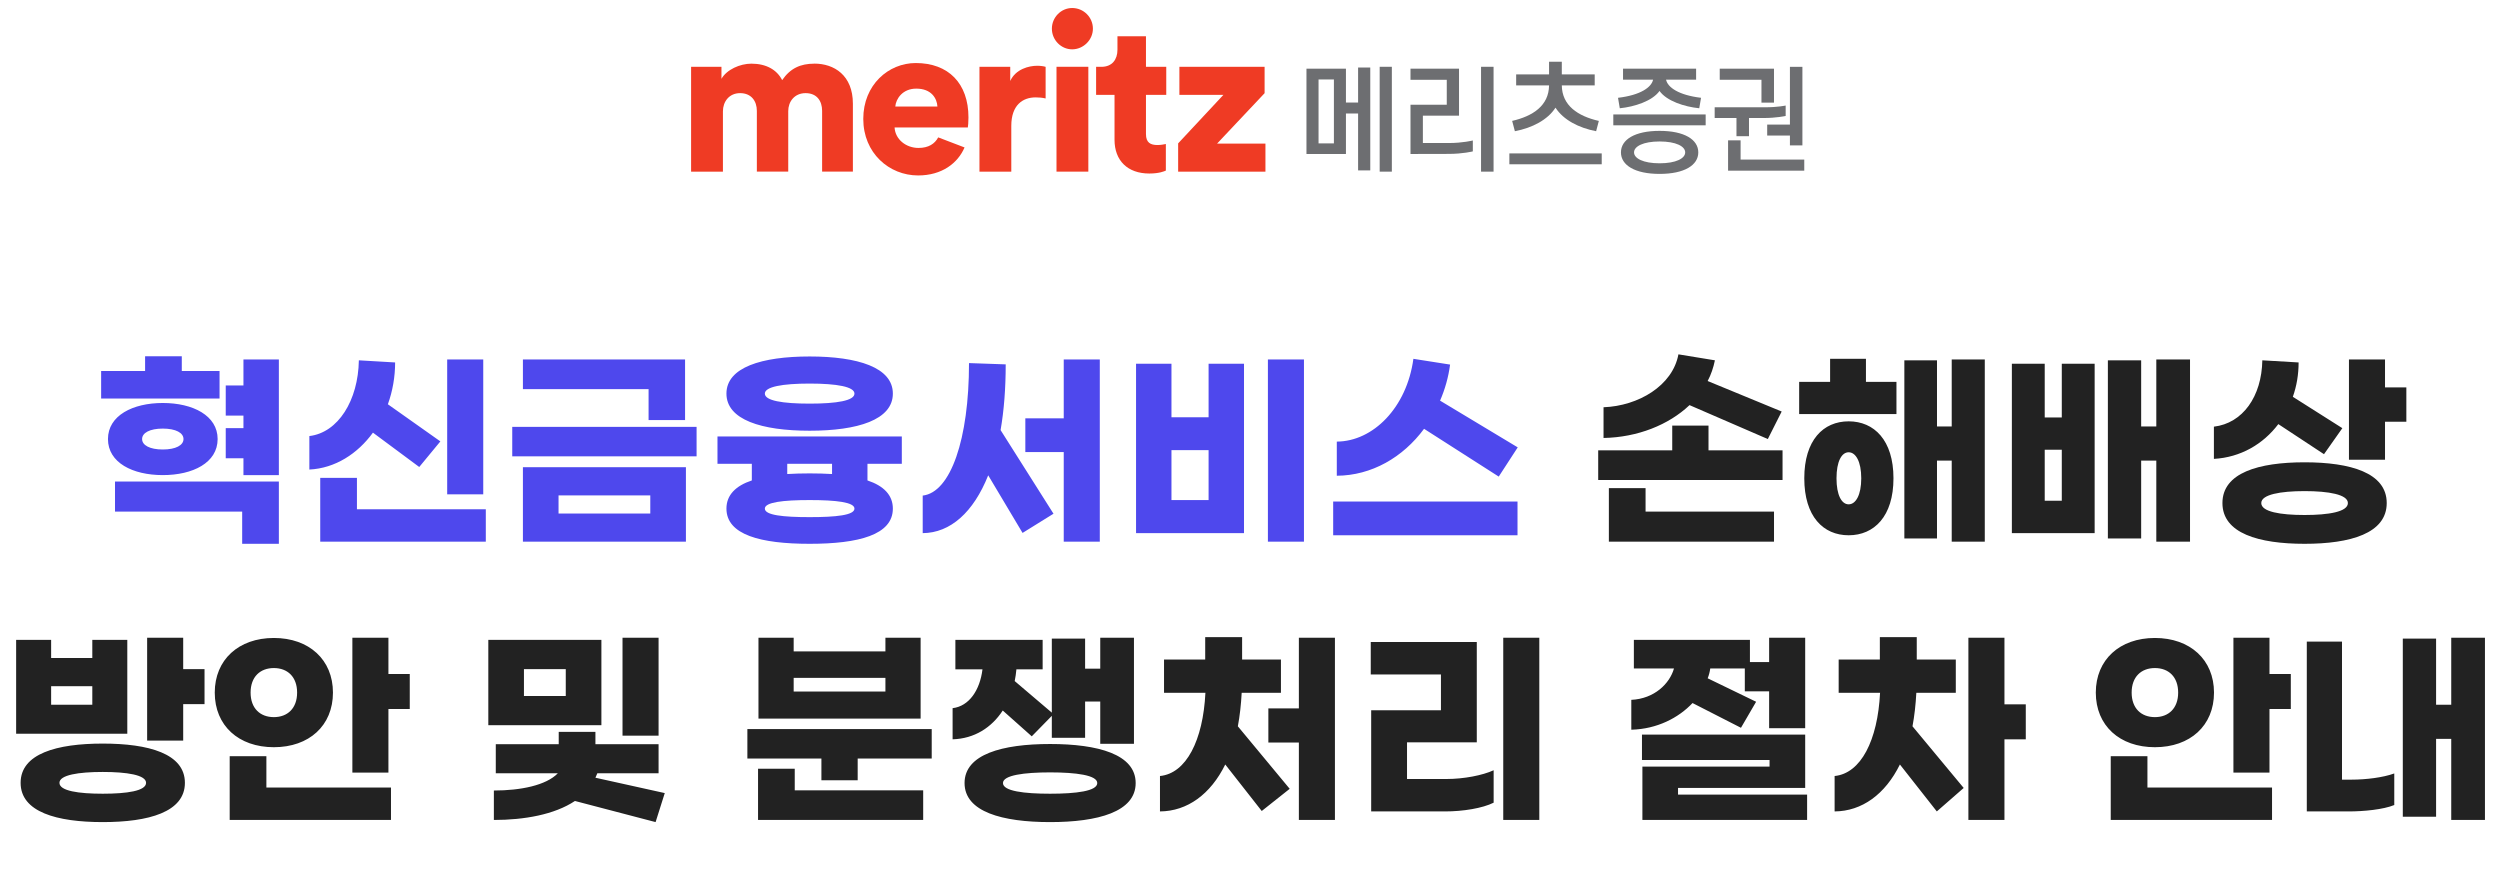 <svg width="539" height="188" viewBox="0 0 539 188" fill="none" xmlns="http://www.w3.org/2000/svg">
<path d="M47.336 79.984V85.918H21.805V79.984H31.282V76.81H39.194V79.984H47.336ZM52.487 77.5H60.123V102.432H52.487V98.798H48.669V92.312H52.487V89.598H48.669V83.112H52.487V77.5ZM35.099 102.432C28.613 102.432 23.277 99.764 23.277 94.658C23.277 89.598 28.613 86.884 35.099 86.884C41.586 86.884 46.922 89.598 46.922 94.658C46.922 99.764 41.586 102.432 35.099 102.432ZM35.099 92.404C32.294 92.404 30.637 93.324 30.637 94.658C30.637 95.992 32.294 96.912 35.099 96.912C37.906 96.912 39.562 95.992 39.562 94.658C39.562 93.324 37.906 92.404 35.099 92.404ZM24.796 110.298V103.812H60.123V117.244H52.212V110.298H24.796ZM104.188 77.5V106.572H96.413V77.5H104.188ZM80.406 93.278C77.094 97.832 72.263 100.96 66.698 101.236V94.014C72.907 93.278 77.231 86.332 77.37 77.684L85.189 78.144C85.189 81.272 84.638 84.354 83.626 87.16L94.942 95.164L90.388 100.684L80.406 93.278ZM76.956 109.792H104.74V116.784H69.043V103.03H76.956V109.792ZM147.7 77.5V90.564H139.834V83.894H112.74V77.5H147.7ZM150.184 92.036V98.384H110.44V92.036H150.184ZM147.884 100.73V116.784H112.74V100.73H147.884ZM120.422 110.712H140.202V106.802H120.422V110.712ZM174.56 92.864C164.21 92.864 156.62 90.518 156.62 84.86C156.62 79.202 164.21 76.856 174.56 76.856C184.91 76.856 192.5 79.202 192.5 84.86C192.5 90.518 184.91 92.864 174.56 92.864ZM174.56 82.698C168.672 82.698 164.9 83.388 164.9 84.86C164.9 86.378 168.672 87.022 174.56 87.022C180.448 87.022 184.22 86.378 184.22 84.86C184.22 83.388 180.448 82.698 174.56 82.698ZM194.432 99.994H187.026V103.582C190.476 104.732 192.5 106.71 192.5 109.654C192.5 115.312 185.14 117.244 174.56 117.244C163.98 117.244 156.62 115.312 156.62 109.654C156.62 106.71 158.644 104.732 162.094 103.582V99.994H154.688V94.106H194.432V99.994ZM179.39 102.202V99.994H169.73V102.202C171.248 102.11 172.858 102.064 174.56 102.064C176.262 102.064 177.872 102.11 179.39 102.202ZM174.56 111.494C180.264 111.494 184.22 111.08 184.22 109.654C184.22 108.274 180.264 107.814 174.56 107.814C168.856 107.814 164.9 108.274 164.9 109.654C164.9 111.08 168.856 111.494 174.56 111.494ZM229.342 77.5H237.116V116.784H229.342V97.464H221.062V90.196H229.342V77.5ZM216.83 78.558C216.83 83.756 216.462 88.494 215.726 92.726L227.134 110.758L220.464 114.898L213.058 102.478C209.884 110.436 204.916 114.898 198.936 114.944V106.848C204.962 106.158 208.918 94.704 208.918 78.282L216.83 78.558ZM273.36 77.5H281.134V116.784H273.36V77.5ZM260.572 89.966V78.42H268.208V114.944H244.932V78.42H252.568V89.966H260.572ZM252.568 107.814H260.572V97.05H252.568V107.814ZM307.028 92.45C302.474 98.614 295.712 102.524 288.214 102.57V95.21C296.034 95.164 303.302 87.896 304.728 77.362L312.64 78.604C312.272 81.364 311.536 83.94 310.478 86.378L327.222 96.452L323.128 102.754L307.028 92.45ZM287.432 115.404V108.136H327.176V115.404H287.432Z" fill="#4E48ED"/>
<path d="M381.142 94.658L364.26 87.344C359.752 91.622 353.036 94.29 345.722 94.428V87.804C353.22 87.528 360.626 83.158 361.868 76.396L369.734 77.684C369.412 79.248 368.906 80.766 368.17 82.146L384.132 88.724L381.142 94.658ZM368.354 97.096H384.316V103.49H344.572V97.096H360.534V91.76H368.354V97.096ZM354.784 105.238V110.298H382.476V116.784H346.872V105.238H354.784ZM402.298 77.362V82.33H408.876V89.276H387.9V82.33H394.57V77.362H402.298ZM420.79 77.5H427.92V116.784H420.79V99.304H417.616V116.094H410.578V77.684H417.616V91.944H420.79V77.5ZM398.572 90.84C404.046 90.84 408.232 94.888 408.232 103.122C408.232 111.356 404.046 115.404 398.572 115.404C393.098 115.404 389.004 111.356 389.004 103.122C389.004 94.888 393.098 90.84 398.572 90.84ZM398.572 108.734C400.09 108.734 401.286 106.756 401.286 103.122C401.286 99.488 400.09 97.51 398.572 97.51C397.054 97.51 395.95 99.488 395.95 103.122C395.95 106.756 397.054 108.734 398.572 108.734ZM464.9 77.5H472.168V116.784H464.9V99.304H461.634V116.094H454.458V77.684H461.634V91.944H464.9V77.5ZM444.522 90.012V78.42H451.606V114.944H433.758V78.42H440.842V90.012H444.522ZM440.842 107.952H444.522V96.958H440.842V107.952ZM514.209 83.526H518.809V90.932H514.209V99.12H506.435V77.5H514.209V83.526ZM491.209 91.438C487.943 95.762 483.067 98.614 477.317 98.936V91.99C483.527 91.254 487.621 85.504 487.759 77.684L495.579 78.144C495.579 80.72 495.165 83.204 494.337 85.55L505.009 92.312L501.052 97.924L491.209 91.438ZM496.867 99.672C506.757 99.672 514.577 101.926 514.577 108.458C514.577 114.99 506.757 117.244 496.867 117.244C486.977 117.244 479.157 114.99 479.157 108.458C479.157 101.926 486.977 99.672 496.867 99.672ZM496.867 111.034C502.065 111.034 506.205 110.344 506.205 108.458C506.205 106.618 502.065 105.882 496.867 105.882C491.669 105.882 487.529 106.618 487.529 108.458C487.529 110.344 491.669 111.034 496.867 111.034ZM39.497 144.262H44.097V151.806H39.497V159.672H31.723V137.5H39.497V144.262ZM27.445 137.96V158.2H3.479V137.96H11.023V141.87H19.901V137.96H27.445ZM11.023 151.944H19.901V147.942H11.023V151.944ZM22.155 160.316C32.045 160.316 39.865 162.478 39.865 168.78C39.865 175.082 32.045 177.244 22.155 177.244C12.265 177.244 4.445 175.082 4.445 168.78C4.445 162.478 12.265 160.316 22.155 160.316ZM22.155 171.126C27.353 171.126 31.493 170.528 31.493 168.78C31.493 167.078 27.353 166.434 22.155 166.434C16.957 166.434 12.817 167.078 12.817 168.78C12.817 170.528 16.957 171.126 22.155 171.126ZM83.745 145.32H88.345V152.864H83.745V166.572H75.971V137.5H83.745V145.32ZM71.785 149.322C71.785 156.452 66.633 161.098 59.043 161.098C51.453 161.098 46.301 156.452 46.301 149.322C46.301 142.238 51.453 137.546 59.043 137.546C66.633 137.546 71.785 142.238 71.785 149.322ZM54.029 149.322C54.029 152.726 56.099 154.612 59.043 154.612C61.987 154.612 64.057 152.726 64.057 149.322C64.057 145.918 61.987 144.032 59.043 144.032C56.099 144.032 54.029 145.918 54.029 149.322ZM57.433 163.03V169.792H84.297V176.784H49.521V163.03H57.433ZM141.989 137.5V158.614H134.215V137.5H141.989ZM129.661 137.96V156.36H105.281V137.96H129.661ZM121.979 150.058V144.262H112.963V150.058H121.979ZM143.323 170.988L141.345 177.244L123.957 172.69C119.541 175.634 113.009 176.784 106.477 176.784V170.436C112.227 170.436 117.747 169.332 120.277 166.71H106.891V160.454H120.461V157.786H128.373V160.454H141.989V166.71H128.787L128.373 167.676L143.323 170.988ZM198.486 137.5V154.934H163.526V137.5H171.116V140.444H190.896V137.5H198.486ZM171.116 149.092H190.896V146.148H171.116V149.092ZM161.134 157.188H200.878V163.536H184.916V168.228H177.096V163.536H161.134V157.188ZM171.346 165.744V170.39H199.038V176.784H163.434V165.744H171.346ZM216.192 153.186C213.8 156.866 210.074 159.258 205.382 159.396V152.68C208.924 152.266 211.27 148.816 211.822 144.308H205.98V137.96H224.794V144.308H219.136C219.044 145.182 218.952 146.01 218.768 146.838L226.772 153.646V137.684H233.948V144.17H237.214V137.5H244.482V160.362H237.214V151.254H233.948V159.074H226.772V154.336L222.448 158.752L216.192 153.186ZM226.404 160.408C236.708 160.408 244.85 162.616 244.85 168.826C244.85 175.036 236.708 177.244 226.404 177.244C216.1 177.244 207.958 175.036 207.958 168.826C207.958 162.616 216.1 160.408 226.404 160.408ZM226.404 171.126C231.97 171.126 236.57 170.574 236.57 168.826C236.57 167.124 231.97 166.526 226.404 166.526C220.838 166.526 216.238 167.124 216.238 168.826C216.238 170.574 220.838 171.126 226.404 171.126ZM267.708 149.368C267.57 151.944 267.294 154.382 266.88 156.59L278.058 170.068L272.032 174.852L264.166 164.824C260.992 171.264 255.978 174.898 250.09 174.944V167.308C255.748 166.756 259.382 159.626 259.888 149.368H250.964V142.192H259.842V137.362H267.8V142.192H276.172V149.368H267.708ZM280.036 137.5H287.81V176.784H280.036V160.086H273.458V152.726H280.036V137.5ZM331.874 137.5V176.784H324.1V137.5H331.874ZM318.396 138.42V160.04H303.354V167.952H311.864C315.59 167.952 319.638 167.17 322.03 166.066V173.058C319.638 174.254 315.452 174.944 311.542 174.944H295.626V153.14H310.668V145.412H295.534V138.42H318.396ZM364.911 151.576C361.875 154.796 357.229 157.188 351.709 157.326V150.886C356.677 150.656 359.989 147.39 360.909 144.124H352.261V137.96H377.285V142.744H381.425V137.5H389.199V157.004H381.425V149.046H376.181V144.124H368.729C368.637 144.814 368.453 145.55 368.177 146.24L378.619 151.3L375.353 156.912L364.911 151.576ZM361.783 171.31H389.613V176.784H354.101V165.284H381.517V163.858H354.009V158.384H389.199V169.884H361.783V171.31ZM413.161 149.368C413.023 151.944 412.747 154.382 412.333 156.59L423.373 169.884L417.577 174.944L409.619 164.824C406.445 171.264 401.431 174.898 395.543 174.944V167.308C401.201 166.756 404.835 159.626 405.341 149.368H396.417V142.192H405.295V137.362H413.253V142.192H421.671V149.368H413.161ZM436.759 151.852V159.396H432.159V176.784H424.385V137.5H432.159V151.852H436.759ZM489.299 145.32H493.899V152.864H489.299V166.572H481.525V137.5H489.299V145.32ZM477.339 149.322C477.339 156.452 472.187 161.098 464.597 161.098C457.007 161.098 451.855 156.452 451.855 149.322C451.855 142.238 457.007 137.546 464.597 137.546C472.187 137.546 477.339 142.238 477.339 149.322ZM459.583 149.322C459.583 152.726 461.653 154.612 464.597 154.612C467.541 154.612 469.611 152.726 469.611 149.322C469.611 145.918 467.541 144.032 464.597 144.032C461.653 144.032 459.583 145.918 459.583 149.322ZM462.987 163.03V169.792H489.851V176.784H455.075V163.03H462.987ZM528.487 137.5H535.755V176.784H528.487V159.304H525.221V176.094H518.045V137.684H525.221V151.944H528.487V137.5ZM504.935 168.09H507.051C510.133 168.09 513.813 167.63 516.205 166.756V173.564C513.859 174.53 509.673 174.944 506.361 174.944H497.345V138.328H504.935V168.09Z" fill="#222222"/>
<path d="M348.843 21.085L349.226 23.342C352.414 23.024 356.243 21.78 357.794 19.61C359.335 21.78 363.164 23.024 366.361 23.342L366.744 21.085C361.9 20.507 359.545 18.828 359.201 17.179H365.681V14.807H349.925V17.179H356.406C356.052 18.828 353.697 20.507 348.863 21.085H348.843Z" fill="#6D6E71"/>
<path d="M347.829 24.674V27.017H367.74V24.674H347.829Z" fill="#6D6E71"/>
<path d="M381.007 29.224H385.908V31.346H388.598V14.41H385.908V26.861H381.007V29.224Z" fill="#6D6E71"/>
<path d="M379.772 22.127H382.472V14.807H370.774V17.198H379.772V22.127Z" fill="#6D6E71"/>
<path d="M375.273 34.405V30.258H372.574V36.797H389V34.405H375.273Z" fill="#6D6E71"/>
<path d="M374.383 29.36H377.083V25.445H380.203C383.008 25.445 384.989 25.001 384.989 25.001V22.754C384.989 22.754 383.276 23.13 380.577 23.13H369.683V25.445H374.383V29.36Z" fill="#6D6E71"/>
<path d="M292.807 22.108H290.184V14.807H281.674V33.2H290.184V24.471H292.807V36.739H295.429V14.557H292.807V22.099V22.108ZM287.59 30.914H284.278V17.132H287.59V30.914Z" fill="#6D6E71"/>
<path d="M300.082 14.4H297.459V37.007H300.082V14.4Z" fill="#6D6E71"/>
<path d="M312.373 30.826H306.773V24.943H314.565V14.807H304.102V17.198H311.923V22.58H304.102V33.199L312.363 33.18C315.398 33.18 317.542 32.639 317.542 32.639V30.286C317.542 30.286 315.398 30.836 312.363 30.836L312.373 30.826Z" fill="#6D6E71"/>
<path d="M322.012 14.4H319.313V37.007H322.012V14.4Z" fill="#6D6E71"/>
<path d="M345.331 33.074H325.42V35.418H345.331V33.074Z" fill="#6D6E71"/>
<path d="M326.023 26.072L326.607 28.291C330.407 27.558 333.69 25.821 335.356 23.227C335.356 23.227 335.356 23.237 335.366 23.246C335.366 23.246 335.366 23.237 335.375 23.227C337.041 25.821 340.324 27.558 344.124 28.291L344.708 26.072C340.209 25.04 336.773 22.774 336.725 18.414H343.818V16.042H336.725V13.303H333.978V16.042H326.884V18.414H333.978C333.93 22.774 330.503 25.04 325.994 26.072H326.023Z" fill="#6D6E71"/>
<path d="M357.813 28.215C352.472 28.215 349.476 30.086 349.476 32.854C349.476 35.622 352.481 37.493 357.813 37.493C363.145 37.493 366.151 35.622 366.151 32.854C366.151 30.086 363.145 28.215 357.813 28.215ZM357.813 35.207C354.291 35.207 352.299 34.156 352.299 32.854C352.299 31.552 354.291 30.501 357.813 30.501C361.336 30.501 363.327 31.552 363.327 32.854C363.327 34.156 361.336 35.207 357.813 35.207Z" fill="#6D6E71"/>
<path d="M175.583 13.725C172.558 13.725 170.394 14.727 168.633 17.274C167.504 15.046 165.206 13.725 161.999 13.725C159.558 13.725 156.677 14.998 155.548 16.994V14.4H149V37.007H155.863V23.996C155.863 21.951 157.175 20.08 159.568 20.08C161.961 20.08 163.177 21.768 163.177 23.899V36.997H169.944V23.948C169.944 21.951 171.256 20.08 173.687 20.08C176.119 20.08 177.248 21.768 177.248 23.899V36.997H183.882V22.356C183.882 16.213 179.823 13.715 175.573 13.715L175.583 13.725Z" fill="#EF3B24"/>
<path d="M217.807 17.447V14.4H211.173V37.007H218.036V27.14C218.036 22.636 220.516 20.997 223.272 20.997C223.952 20.997 224.67 21.045 225.436 21.228V14.409C224.986 14.274 224.306 14.178 223.627 14.178C221.817 14.178 218.974 14.901 217.807 17.457V17.447Z" fill="#EF3B24"/>
<path d="M234.645 14.398H227.781V37.005H234.645V14.398Z" fill="#EF3B24"/>
<path d="M247.06 7.812H240.924V10.725C240.924 12.818 239.795 14.409 237.449 14.409H236.32V20.456H240.292V30.14C240.292 34.644 243.135 37.412 247.788 37.412C249.951 37.412 251.08 36.91 251.358 36.775V31.046C250.946 31.133 250.276 31.268 249.549 31.268C248.056 31.268 247.07 30.767 247.07 28.905V20.447H251.444V14.4H247.07V7.803L247.06 7.812Z" fill="#EF3B24"/>
<path d="M231.16 1.727C228.777 1.727 226.786 3.733 226.786 6.182C226.786 8.632 228.777 10.638 231.16 10.638C233.544 10.638 235.631 8.632 235.631 6.182C235.631 3.733 233.64 1.727 231.16 1.727Z" fill="#EF3B24"/>
<path d="M197.446 13.59C191.559 13.59 186.122 18.277 186.122 25.636C186.122 32.995 191.693 37.827 197.944 37.827C203.084 37.827 206.511 35.175 207.957 31.789L202.28 29.619C201.533 31.008 200.193 31.895 198.03 31.895C195.34 31.895 193.014 30.053 192.87 27.478H208.665C208.713 27.343 208.799 26.282 208.799 25.318C208.799 17.959 204.463 13.59 197.436 13.59H197.446ZM193.024 22.974C193.158 21.277 194.622 19.107 197.542 19.107C200.825 19.107 202.012 21.219 202.108 22.974H193.024Z" fill="#EF3B24"/>
<path d="M262.404 30.958L272.647 20.089V14.398H254.277V20.32V20.455H263.764L254.009 30.91V37.005H272.829V31.045V30.958H262.404Z" fill="#EF3B24"/>
</svg>
